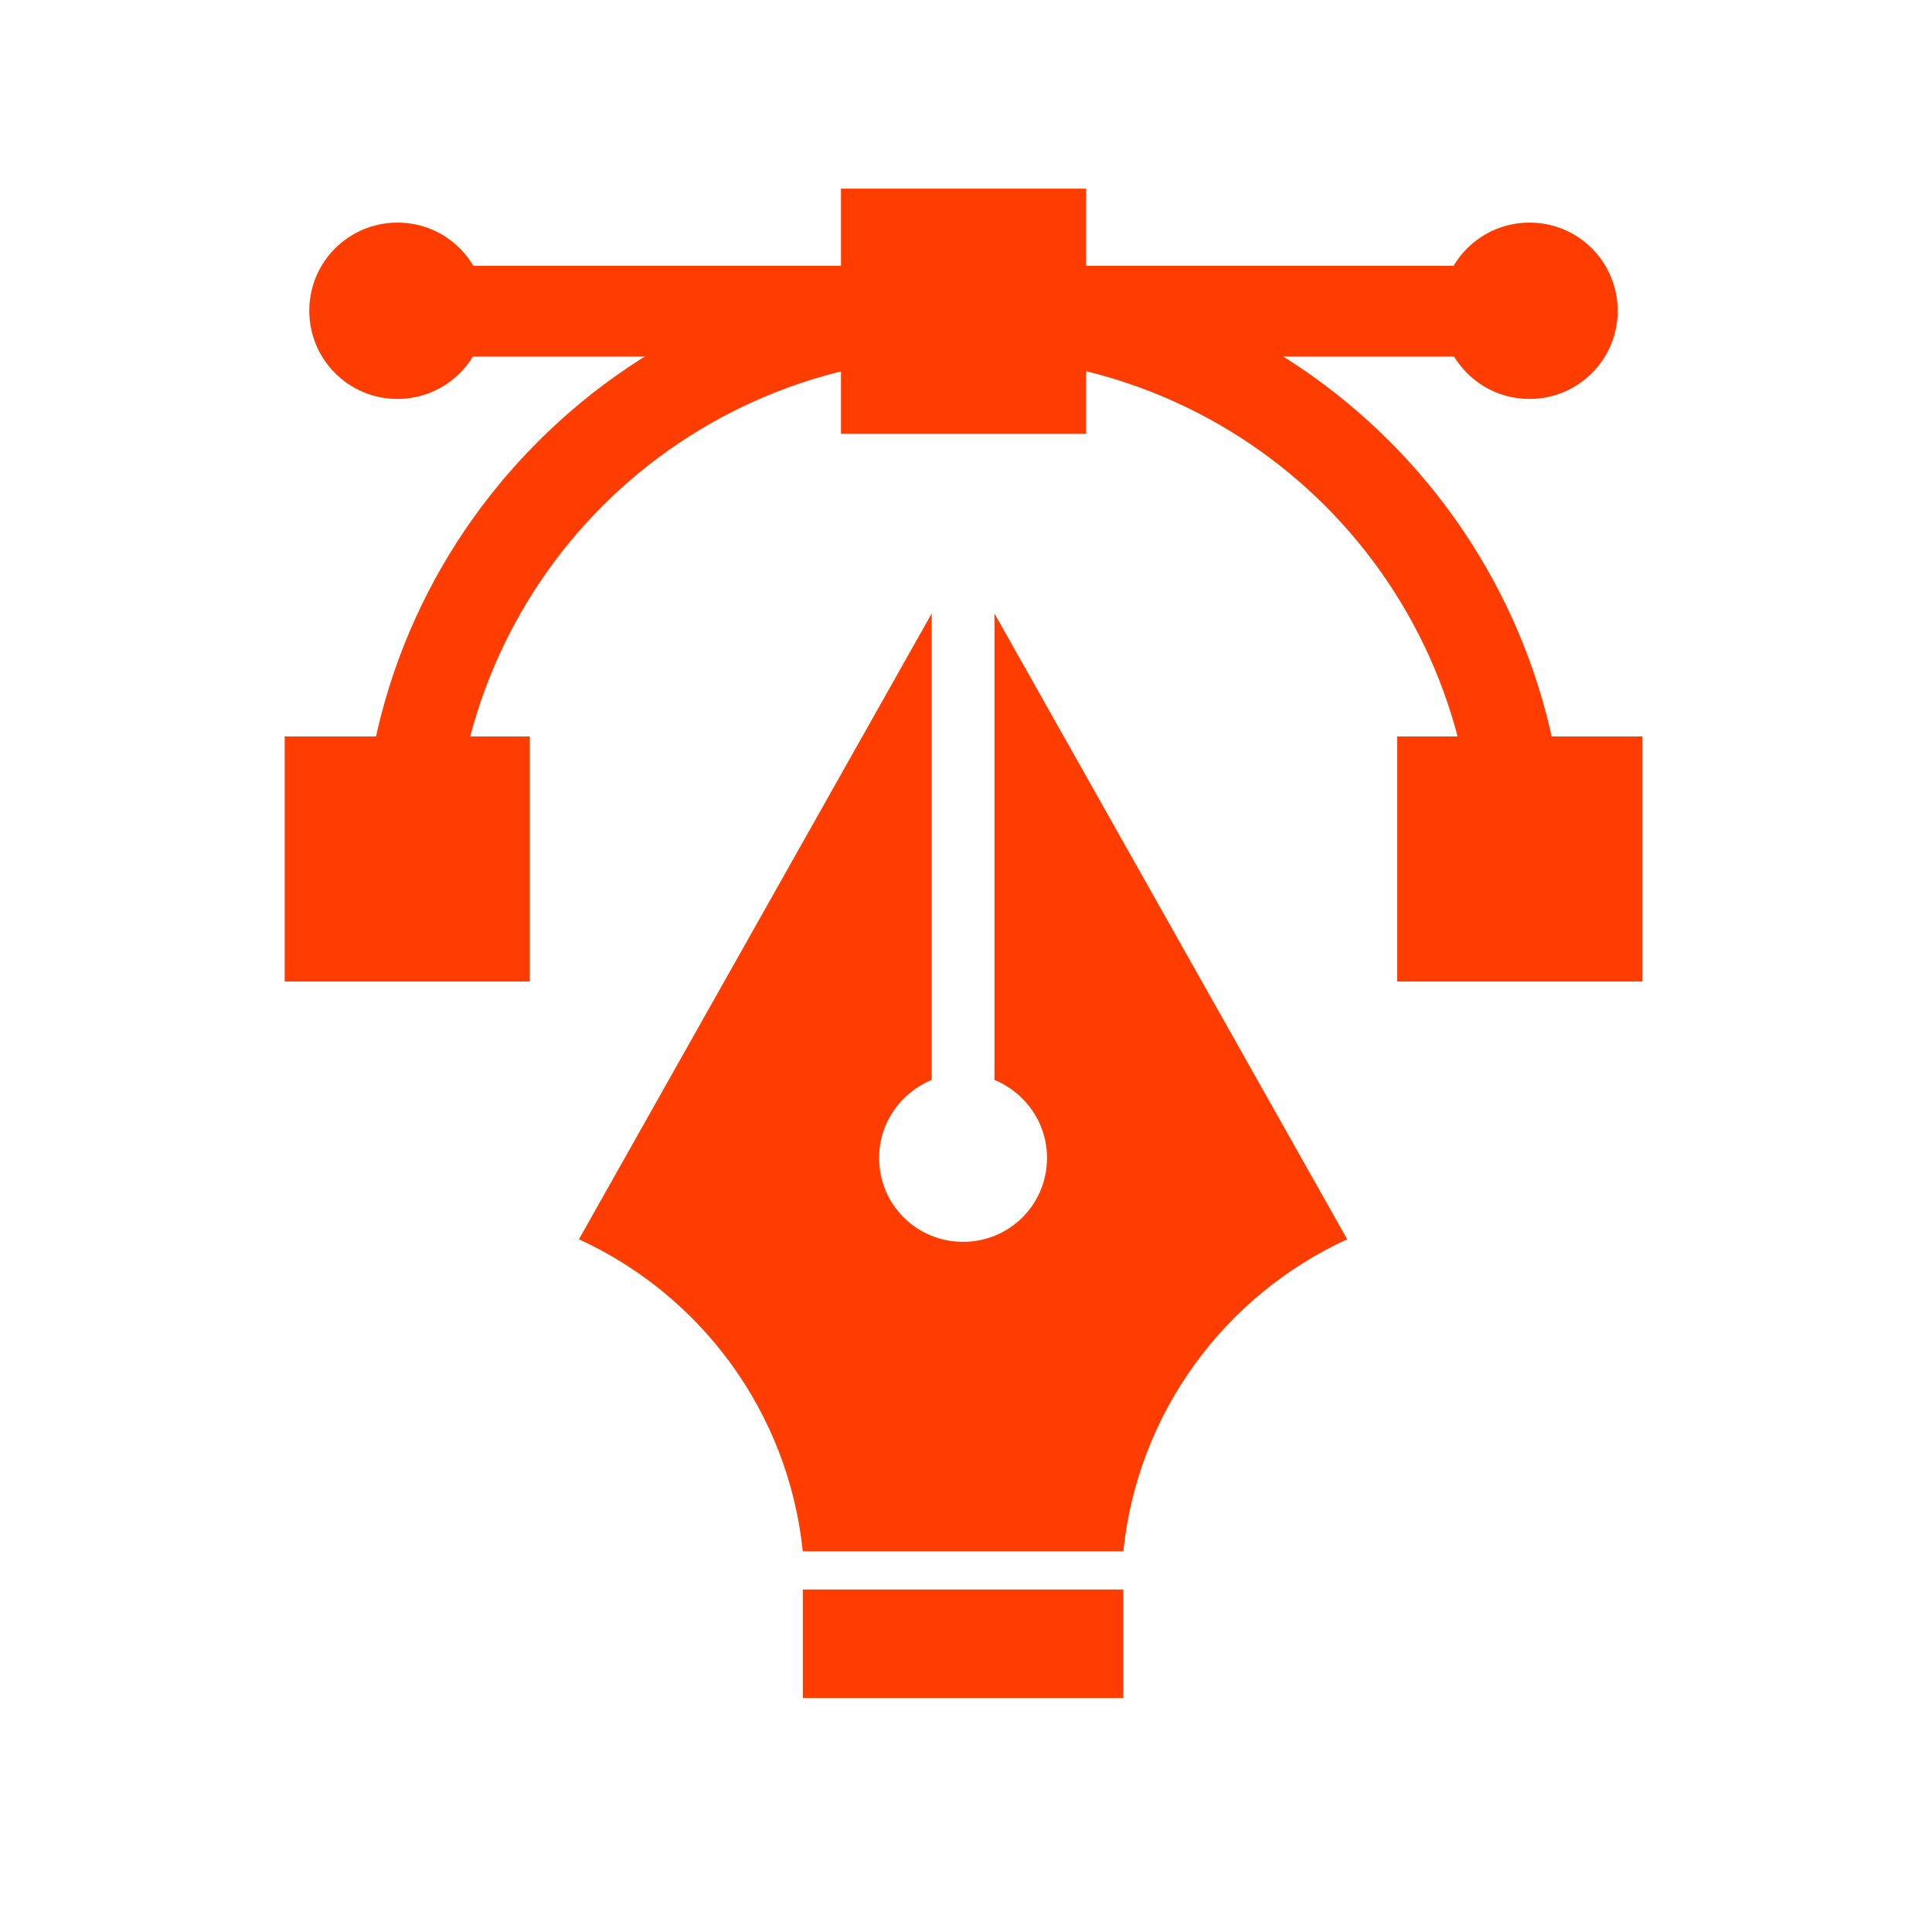 <svg version="1.2" preserveAspectRatio="xMidYMid meet" height="500" viewBox="0 0 375.12 383.04" zoomAndPan="magnify" width="500" xmlns:xlink="http://www.w3.org/1999/xlink" xmlns="http://www.w3.org/2000/svg"><defs><clipPath id="e7c8902902"><path d="M 52.398 146 L 102 146 L 102 195 L 52.398 195 Z M 52.398 146"></path></clipPath><clipPath id="fb82e838ff"><path d="M 273 146 L 321.723 146 L 321.723 195 L 273 195 Z M 273 146"></path></clipPath><clipPath id="11d819bf80"><path d="M 162 37.406 L 212 37.406 L 212 86 L 162 86 Z M 162 37.406"></path></clipPath><clipPath id="27d432f9b5"><path d="M 155 315 L 219 315 L 219 336.656 L 155 336.656 Z M 155 315"></path></clipPath></defs><g id="bfd4f400c8"><path d="M 155.203 307.57 L 218.75 307.57 C 221.609 280 238.926 256.801 263.133 245.703 L 193.199 121.633 L 193.199 214.098 C 199.25 216.621 203.621 222.504 203.621 229.566 C 203.621 238.812 196.223 246.207 186.977 246.207 C 177.73 246.207 170.332 238.812 170.332 229.566 C 170.332 222.504 174.703 216.621 180.758 214.098 L 180.758 121.633 L 110.82 245.703 C 135.027 256.801 152.344 280 155.203 307.57 Z M 155.203 307.57" style="stroke:none;fill-rule:evenodd;fill:#ff3d00;fill-opacity:1;"></path><path d="M 67.781 171.902 C 67.781 138.949 81.062 109.191 102.75 87.504 C 124.27 65.984 154.195 52.535 187.145 52.535 C 220.098 52.535 249.852 65.816 271.539 87.504 C 293.059 109.023 306.508 138.949 306.508 171.902 L 288.352 171.902 C 288.352 143.992 277.09 118.605 258.762 100.281 C 240.438 81.957 215.055 70.695 187.145 70.695 C 159.238 70.695 133.852 81.957 115.527 100.281 C 97.203 118.605 85.938 143.992 85.938 171.902 Z M 67.781 171.902" style="stroke:none;fill-rule:nonzero;fill:#ff3d00;fill-opacity:1;"></path><g clip-path="url(#e7c8902902)" clip-rule="nonzero"><path d="M 52.484 146.012 L 101.07 146.012 L 101.07 194.598 L 52.484 194.598 Z M 52.484 146.012" style="stroke:none;fill-rule:evenodd;fill:#ff3d00;fill-opacity:1;"></path></g><g clip-path="url(#fb82e838ff)" clip-rule="nonzero"><path d="M 273.055 146.012 L 321.641 146.012 L 321.641 194.598 L 273.055 194.598 Z M 273.055 146.012" style="stroke:none;fill-rule:evenodd;fill:#ff3d00;fill-opacity:1;"></path></g><g clip-path="url(#11d819bf80)" clip-rule="nonzero"><path d="M 162.77 37.406 L 211.355 37.406 L 211.355 85.992 L 162.77 85.992 Z M 162.77 37.406" style="stroke:none;fill-rule:evenodd;fill:#ff3d00;fill-opacity:1;"></path></g><path d="M 87.453 52.703 L 286.504 52.703 L 286.504 70.695 L 87.453 70.695 Z M 87.453 52.703" style="stroke:none;fill-rule:nonzero;fill:#ff3d00;fill-opacity:1;"></path><path d="M 74.844 44.133 C 84.594 44.133 92.328 52.031 92.328 61.613 C 92.328 71.367 84.426 79.098 74.844 79.098 C 65.09 79.098 57.359 71.199 57.359 61.613 C 57.359 51.863 65.262 44.133 74.844 44.133 Z M 74.844 44.133" style="stroke:none;fill-rule:evenodd;fill:#ff3d00;fill-opacity:1;"></path><path d="M 299.281 44.133 C 309.031 44.133 316.766 52.031 316.766 61.613 C 316.766 71.367 308.863 79.098 299.281 79.098 C 289.527 79.098 281.797 71.199 281.797 61.613 C 281.797 51.863 289.695 44.133 299.281 44.133 Z M 299.281 44.133" style="stroke:none;fill-rule:evenodd;fill:#ff3d00;fill-opacity:1;"></path><g clip-path="url(#27d432f9b5)" clip-rule="nonzero"><path d="M 155.203 315.137 L 218.75 315.137 L 218.75 336.656 L 155.203 336.656 Z M 155.203 315.137" style="stroke:none;fill-rule:evenodd;fill:#ff3d00;fill-opacity:1;"></path></g></g></svg>